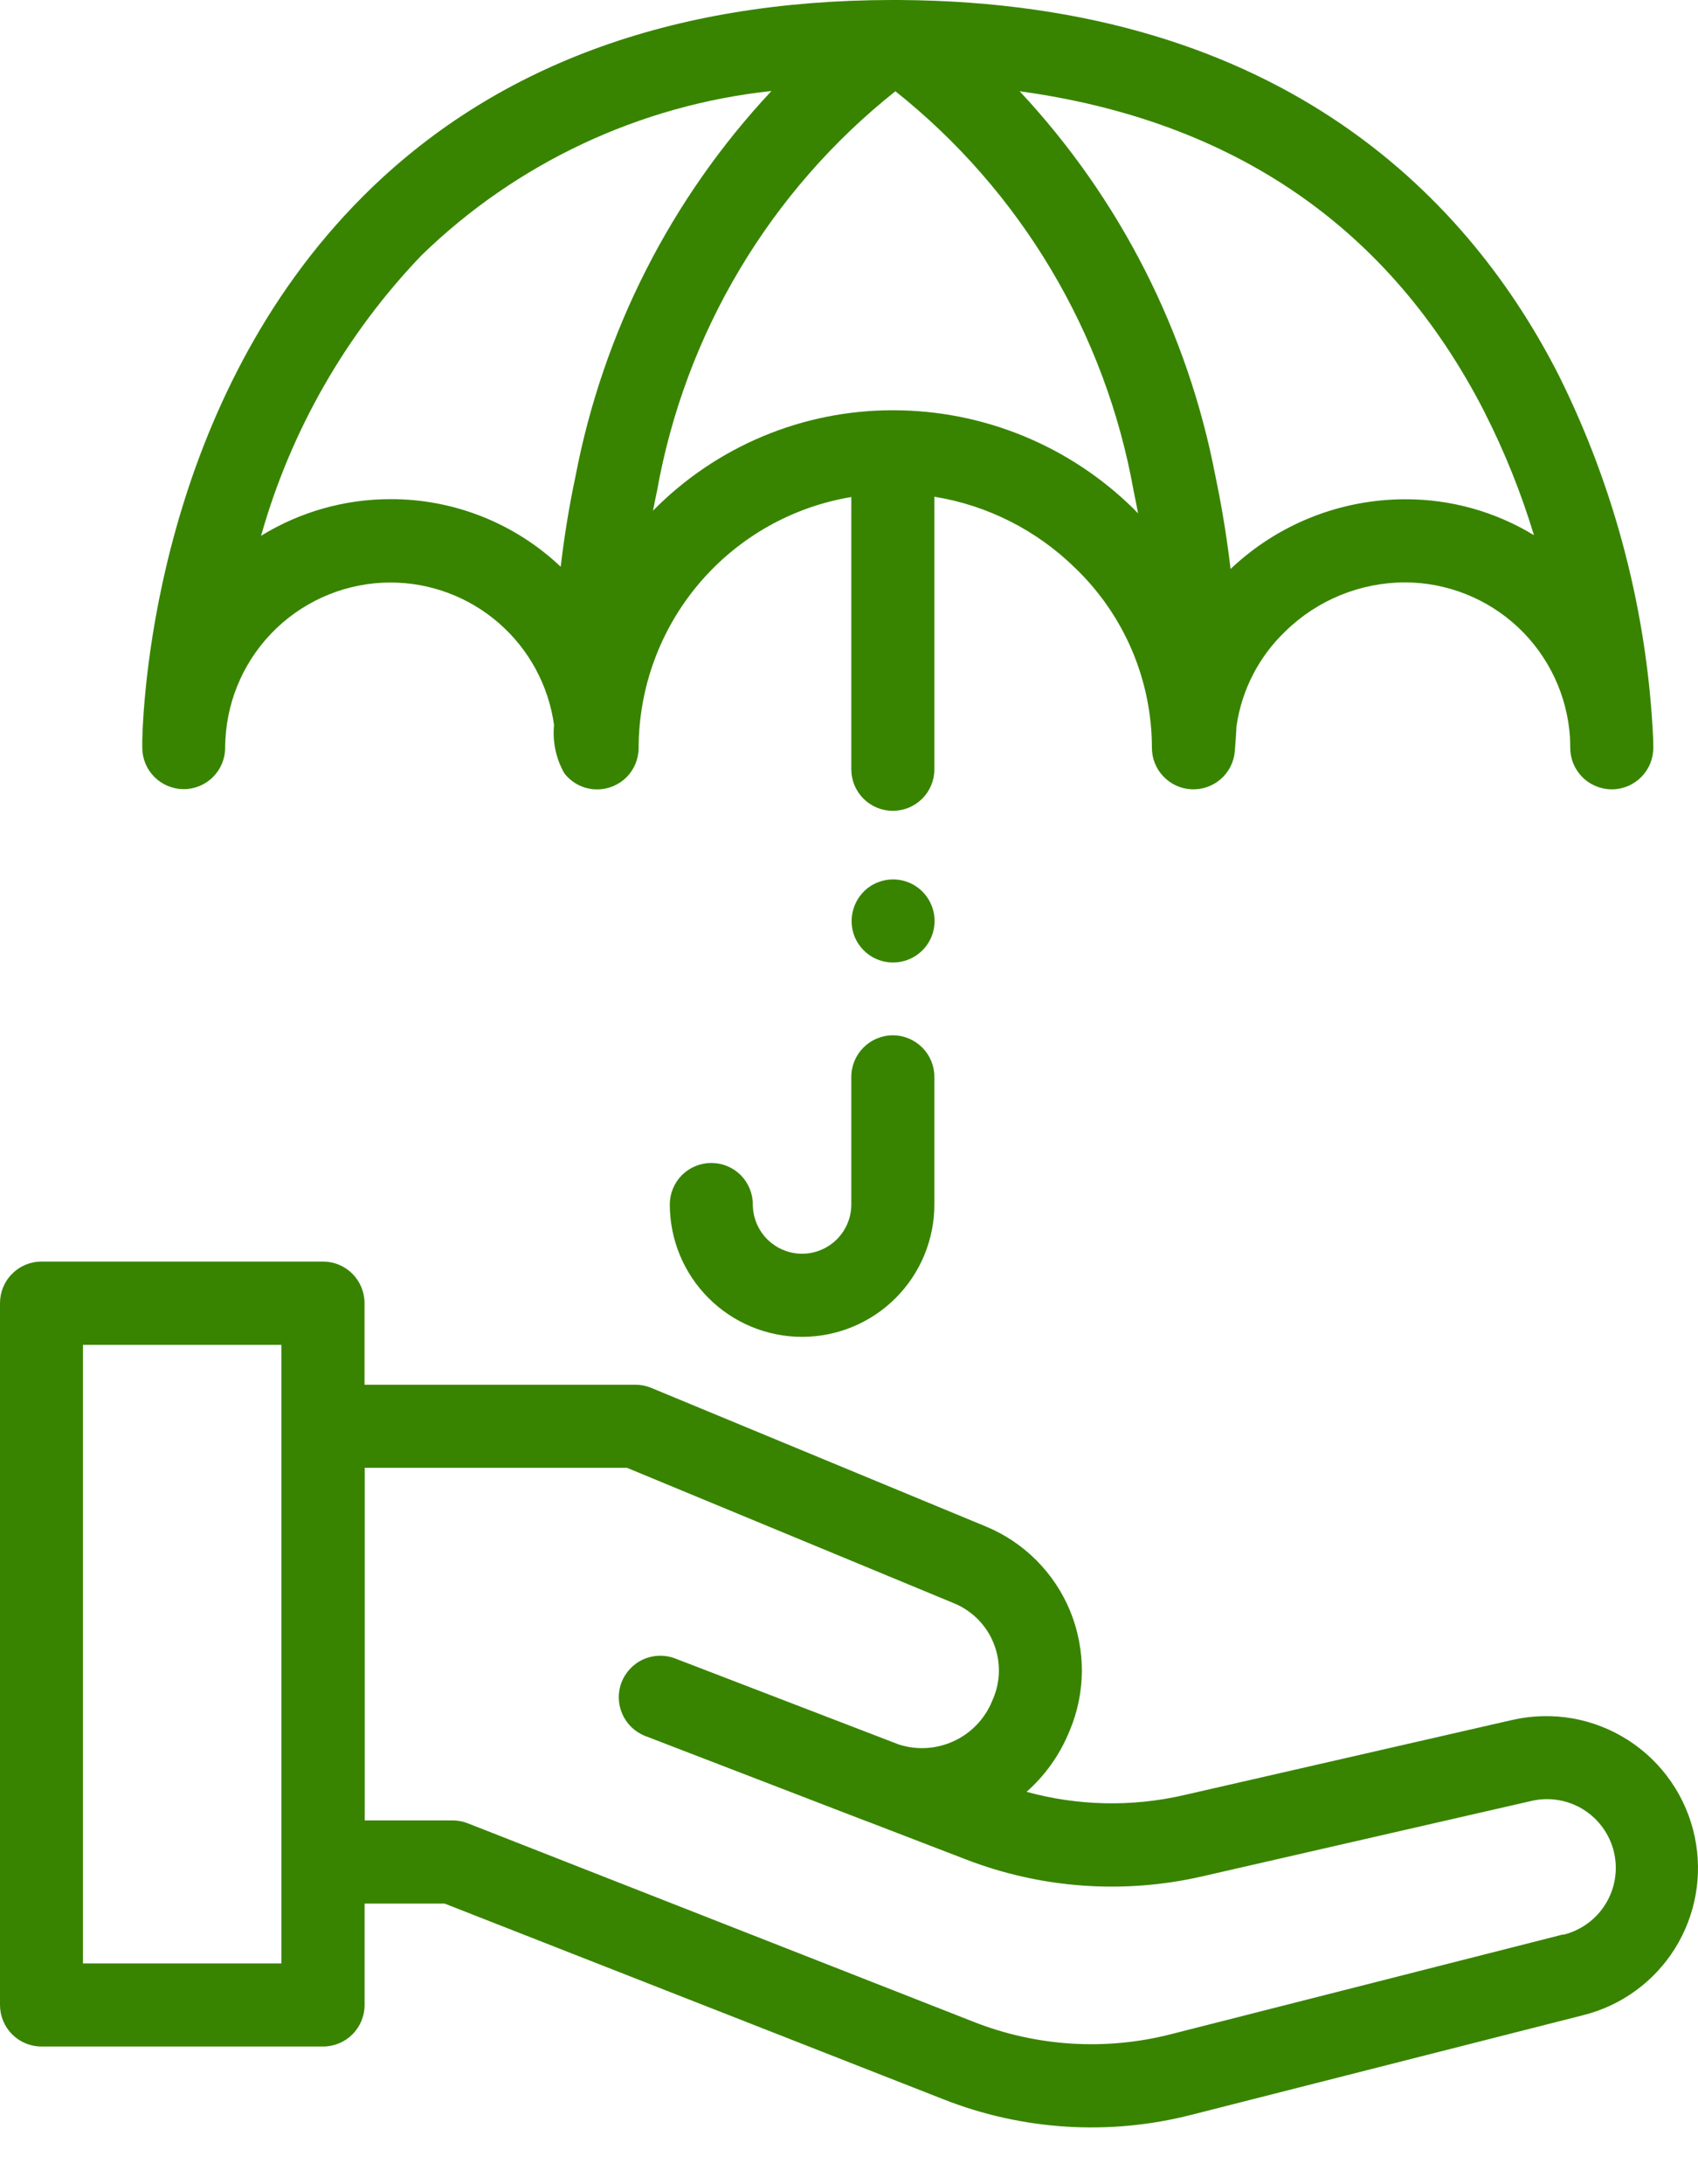 <svg width="28" height="36" viewBox="0 0 28 36" fill="none" xmlns="http://www.w3.org/2000/svg">
<path d="M27.947 30.278C27.879 29.952 27.747 29.643 27.558 29.369C27.37 29.095 27.128 28.861 26.848 28.681C26.568 28.502 26.255 28.379 25.927 28.322C25.599 28.265 25.263 28.274 24.939 28.348L19.52 29.588C18.665 29.785 17.774 29.765 16.928 29.533C17.227 29.269 17.463 28.941 17.618 28.574L17.637 28.53C17.769 28.218 17.838 27.883 17.84 27.544C17.841 27.206 17.776 26.87 17.648 26.556C17.52 26.243 17.33 25.958 17.091 25.718C16.852 25.478 16.568 25.288 16.255 25.159L10.736 22.874C10.653 22.84 10.564 22.823 10.474 22.823H6.011V21.478C6.011 21.296 5.939 21.122 5.81 20.994C5.682 20.865 5.508 20.793 5.326 20.793H0.685C0.503 20.793 0.329 20.865 0.201 20.994C0.072 21.122 0 21.296 0 21.478V33.047C0 33.228 0.072 33.402 0.201 33.531C0.329 33.659 0.503 33.731 0.685 33.731H5.327C5.509 33.731 5.683 33.659 5.811 33.531C5.94 33.402 6.012 33.228 6.012 33.047V31.375H7.332L15.555 34.6C16.859 35.114 18.291 35.204 19.649 34.856L26.112 33.213C26.737 33.056 27.278 32.662 27.62 32.115C27.962 31.568 28.079 30.91 27.947 30.278ZM4.64 32.361H1.368V22.166H4.64V32.361ZM25.775 31.884L19.312 33.527C18.232 33.804 17.093 33.733 16.055 33.324L7.712 30.051C7.633 30.02 7.548 30.004 7.462 30.004H6.014V24.193H10.34L15.733 26.426C15.879 26.486 16.011 26.575 16.123 26.686C16.234 26.798 16.323 26.931 16.382 27.077C16.442 27.223 16.473 27.38 16.472 27.538C16.471 27.696 16.439 27.852 16.377 27.997L16.358 28.042C16.238 28.332 16.013 28.566 15.729 28.697C15.444 28.829 15.12 28.849 14.822 28.753L11.185 27.355L11.134 27.335C10.965 27.27 10.776 27.275 10.61 27.349C10.444 27.423 10.315 27.559 10.249 27.729C10.184 27.899 10.189 28.087 10.263 28.253C10.337 28.419 10.473 28.549 10.643 28.614L10.664 28.622C10.89 28.709 12.791 29.44 14.261 30.007C14.293 30.02 14.326 30.032 14.358 30.043L15.93 30.648C17.172 31.127 18.529 31.224 19.827 30.926L25.245 29.685C25.537 29.615 25.845 29.663 26.102 29.82C26.358 29.977 26.542 30.229 26.613 30.521C26.683 30.813 26.635 31.122 26.478 31.378C26.321 31.635 26.069 31.818 25.777 31.889L25.775 31.884Z" fill="#388400"/>
<path d="M13.226 20.664C13.011 20.664 12.805 20.578 12.652 20.426C12.5 20.274 12.415 20.068 12.414 19.852C12.414 19.671 12.342 19.497 12.214 19.368C12.085 19.24 11.911 19.168 11.73 19.168C11.548 19.168 11.374 19.24 11.245 19.368C11.117 19.497 11.045 19.671 11.045 19.852C11.045 20.431 11.275 20.986 11.684 21.395C12.093 21.804 12.648 22.034 13.226 22.034C13.805 22.034 14.36 21.804 14.769 21.395C15.178 20.986 15.408 20.431 15.408 19.852V17.749C15.408 17.568 15.336 17.393 15.207 17.265C15.079 17.137 14.905 17.064 14.723 17.064C14.541 17.064 14.367 17.137 14.239 17.265C14.111 17.393 14.038 17.568 14.038 17.749V19.852C14.038 20.068 13.952 20.274 13.8 20.426C13.648 20.578 13.441 20.664 13.226 20.664Z" fill="#388400"/>
<path d="M14.093 15.44C14.147 15.57 14.239 15.68 14.357 15.756C14.476 15.832 14.615 15.87 14.756 15.863C14.896 15.857 15.032 15.808 15.143 15.723C15.255 15.637 15.338 15.519 15.38 15.384C15.422 15.25 15.422 15.106 15.379 14.972C15.336 14.838 15.254 14.72 15.142 14.635C15.03 14.549 14.894 14.501 14.754 14.495C14.613 14.49 14.474 14.528 14.355 14.604C14.222 14.691 14.123 14.822 14.075 14.975C14.027 15.127 14.033 15.291 14.093 15.44Z" fill="#388400"/>
<path d="M3.029 13.007C3.21 13.007 3.385 12.935 3.513 12.806C3.641 12.678 3.713 12.504 3.713 12.322C3.713 12.314 3.713 12.266 3.717 12.187C3.754 11.489 4.056 10.833 4.562 10.352C5.068 9.871 5.74 9.602 6.438 9.601C7.095 9.601 7.73 9.838 8.226 10.27C8.722 10.701 9.045 11.297 9.136 11.948C9.109 12.225 9.168 12.504 9.306 12.746C9.37 12.828 9.452 12.895 9.545 12.941C9.639 12.987 9.742 13.011 9.846 13.011C10.028 13.011 10.202 12.939 10.331 12.811C10.459 12.682 10.531 12.508 10.531 12.327C10.533 11.334 10.886 10.374 11.528 9.617C12.17 8.86 13.059 8.355 14.038 8.192V12.68C14.038 12.861 14.11 13.036 14.239 13.164C14.367 13.292 14.541 13.364 14.723 13.364C14.905 13.364 15.079 13.292 15.207 13.164C15.336 13.036 15.408 12.861 15.408 12.68V8.187C16.286 8.329 17.098 8.741 17.733 9.365C18.131 9.748 18.448 10.207 18.665 10.715C18.882 11.223 18.994 11.77 18.995 12.323C18.994 12.499 19.061 12.668 19.183 12.796C19.303 12.924 19.469 13 19.645 13.009C19.82 13.018 19.993 12.959 20.126 12.845C20.26 12.73 20.344 12.568 20.361 12.393C20.361 12.368 20.378 12.219 20.39 11.968C20.476 11.371 20.76 10.821 21.196 10.405C21.724 9.889 22.432 9.6 23.17 9.599C23.863 9.601 24.529 9.866 25.034 10.34C25.539 10.815 25.844 11.463 25.889 12.154C25.893 12.261 25.893 12.322 25.893 12.324C25.893 12.414 25.911 12.503 25.945 12.587C25.98 12.67 26.03 12.745 26.094 12.809C26.157 12.873 26.233 12.923 26.316 12.957C26.399 12.992 26.488 13.01 26.578 13.01C26.76 13.01 26.934 12.938 27.062 12.809C27.191 12.681 27.263 12.507 27.263 12.325C27.263 12.265 27.262 12.205 27.259 12.144C27.158 10.076 26.631 8.051 25.709 6.196C24.282 3.384 21.233 0.038 14.83 0H14.709C11.063 0.003 8.127 1.093 5.983 3.239C2.629 6.595 2.366 11.378 2.346 12.206C2.346 12.241 2.346 12.277 2.346 12.312V12.323C2.346 12.504 2.418 12.678 2.546 12.806C2.674 12.934 2.848 13.006 3.029 13.007ZM14.724 6.762C13.988 6.761 13.259 6.907 12.58 7.191C11.901 7.475 11.285 7.892 10.768 8.417C10.789 8.31 10.81 8.203 10.834 8.093C11.298 5.492 12.695 3.149 14.765 1.504C16.833 3.149 18.23 5.492 18.694 8.093C18.72 8.218 18.744 8.34 18.767 8.462C18.742 8.437 18.718 8.411 18.692 8.385C17.634 7.344 16.209 6.761 14.724 6.762ZM24.47 6.774C24.805 7.43 25.081 8.116 25.295 8.821C24.656 8.432 23.922 8.227 23.173 8.229C22.101 8.229 21.07 8.64 20.292 9.378C20.236 8.903 20.156 8.389 20.043 7.852C19.588 5.473 18.468 3.273 16.814 1.504C20.347 1.988 22.917 3.754 24.47 6.773V6.774ZM6.952 4.207C8.518 2.685 10.55 1.732 12.721 1.5C11.065 3.269 9.945 5.471 9.49 7.851C9.378 8.375 9.301 8.876 9.246 9.341C8.489 8.624 7.485 8.225 6.442 8.227C5.688 8.226 4.948 8.435 4.305 8.831C4.795 7.096 5.704 5.508 6.952 4.207Z" fill="#388400"/>
</svg>
